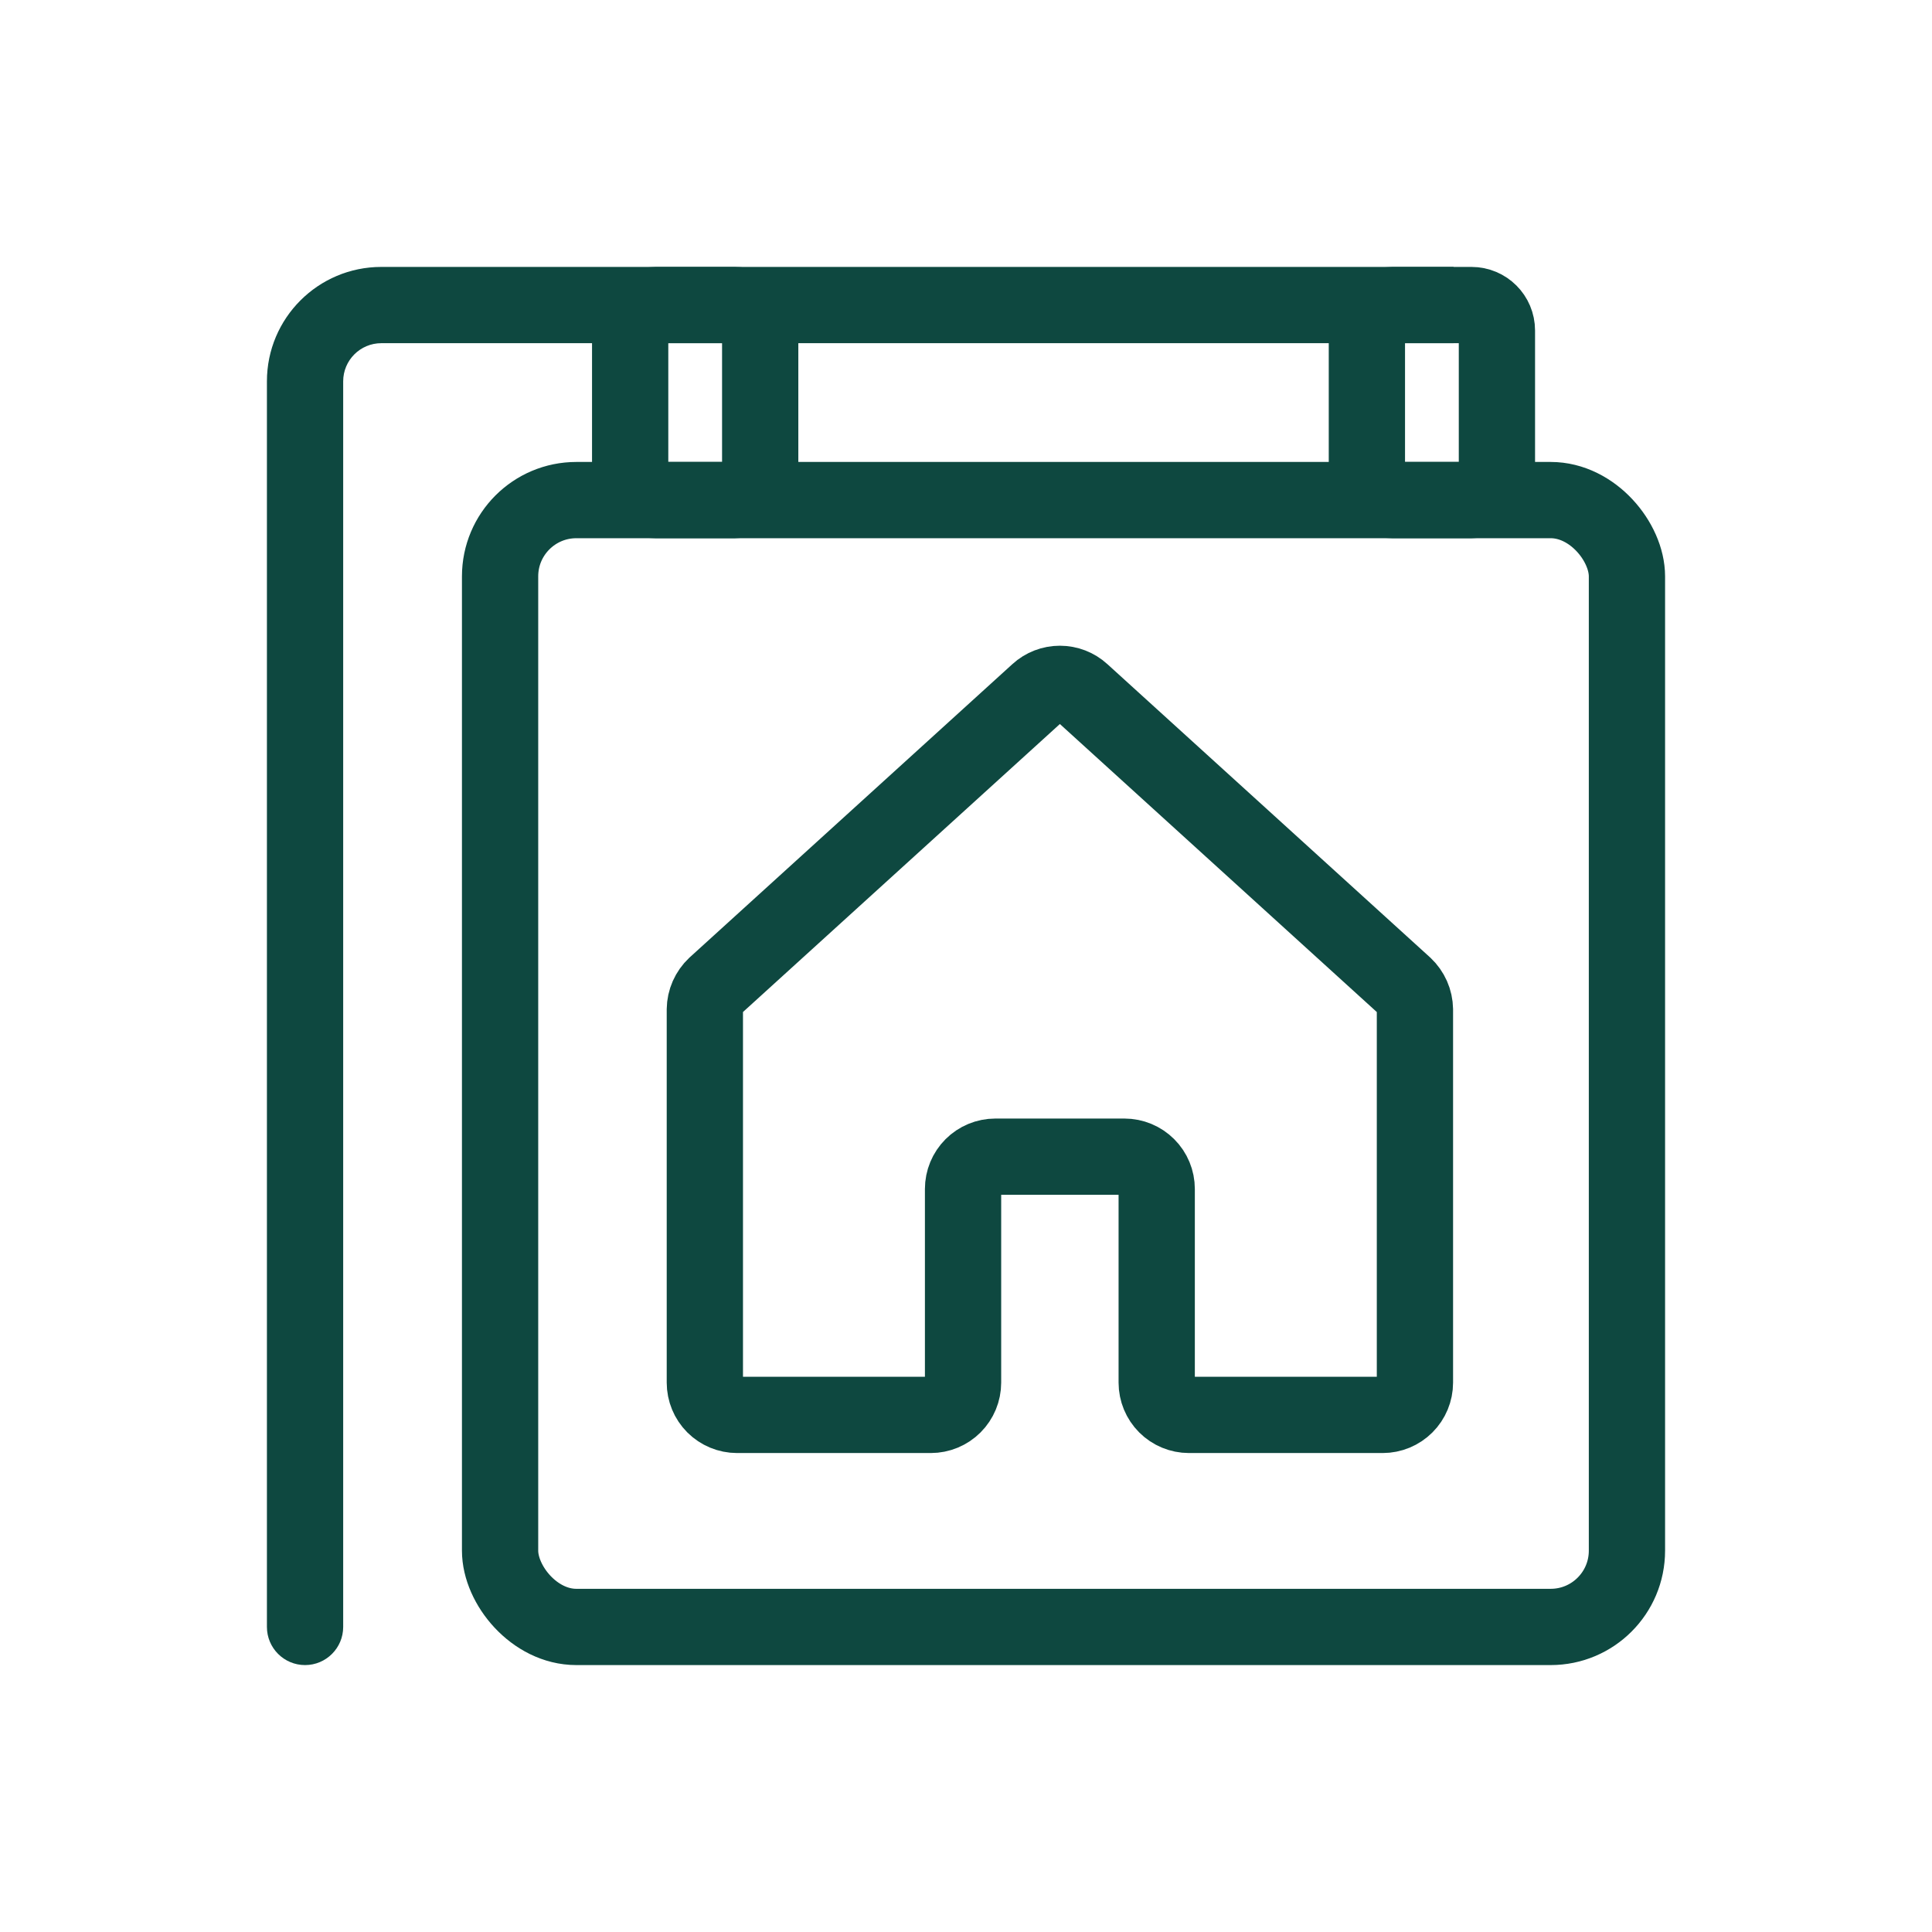 <svg width="76" height="76" viewBox="0 0 76 76" fill="none" xmlns="http://www.w3.org/2000/svg">
<path d="M45.502 54.389V46.771C45.502 46.434 45.369 46.111 45.13 45.873C44.892 45.635 44.569 45.501 44.233 45.501H39.154C38.817 45.501 38.494 45.635 38.256 45.873C38.018 46.111 37.884 46.434 37.884 46.771V54.389C37.884 54.726 37.75 55.049 37.512 55.287C37.274 55.525 36.951 55.659 36.614 55.659H28.996C28.66 55.659 28.337 55.525 28.098 55.287C27.86 55.049 27.727 54.726 27.727 54.389V39.708C27.729 39.533 27.767 39.359 27.838 39.198C27.909 39.038 28.011 38.893 28.139 38.772L40.836 27.233C41.07 27.019 41.376 26.901 41.693 26.901C42.011 26.901 42.316 27.019 42.55 27.233L55.247 38.772C55.375 38.893 55.477 39.038 55.548 39.198C55.619 39.359 55.657 39.533 55.66 39.708V54.389C55.66 54.726 55.526 55.049 55.288 55.287C55.05 55.525 54.727 55.659 54.39 55.659H46.772C46.435 55.659 46.112 55.525 45.874 55.287C45.636 55.049 45.502 54.726 45.502 54.389Z" stroke="#0E4840" stroke-width="3" stroke-linecap="round" stroke-linejoin="round"/>
<rect x="19.672" y="19.672" width="44.328" height="44.328" rx="3" stroke="#0E4840" stroke-width="3"/>
<path d="M10.5 64C10.5 64.828 11.172 65.5 12 65.5C12.828 65.5 13.5 64.828 13.5 64H10.5ZM15 12V13.5H57.18V12V10.5H15V12ZM12 64H13.5V15H12H10.5V64H12ZM15 12V10.5C12.515 10.5 10.5 12.515 10.5 15H12H13.5C13.5 14.172 14.172 13.5 15 13.5V12Z" fill="#0E4840"/>
<rect width="5.115" height="7.672" rx="1" transform="matrix(1 0 0 -1 53.77 19.672)" stroke="#0E4840" stroke-width="3"/>
<rect width="5.115" height="7.672" rx="1" transform="matrix(1 0 0 -1 24.789 19.672)" stroke="#0E4840" stroke-width="3"/>
</svg>
